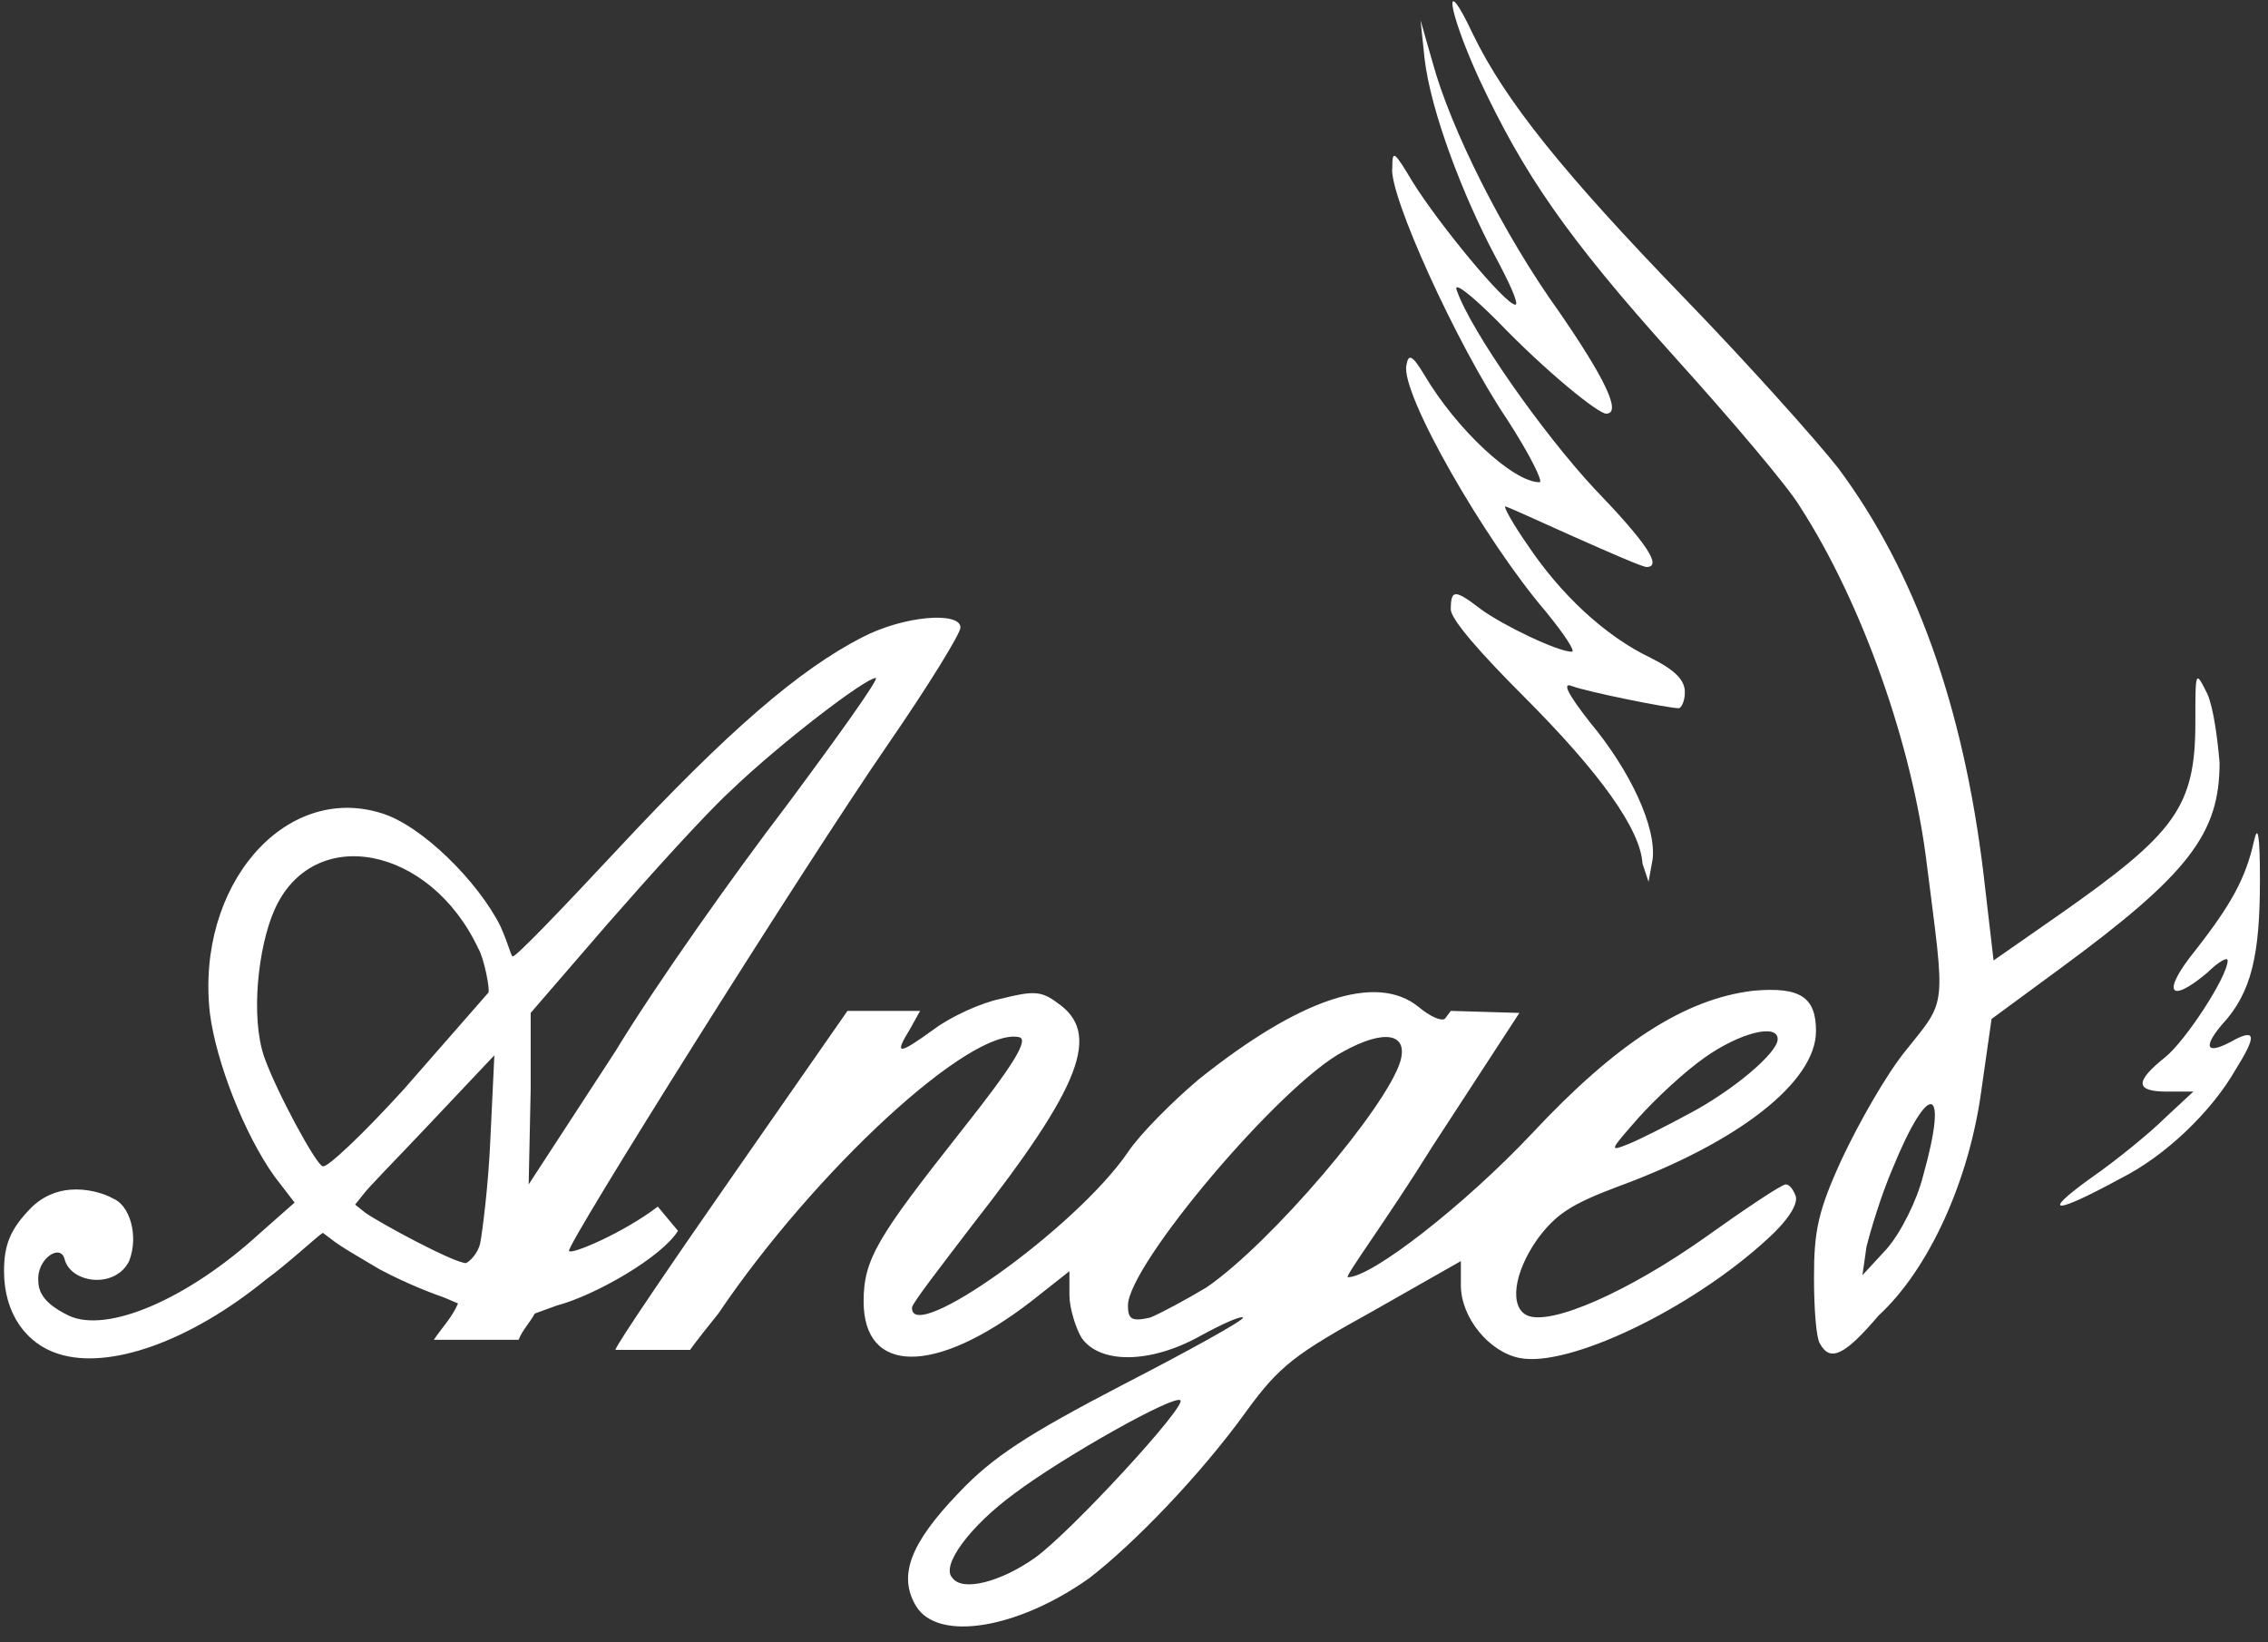 <?xml version="1.0" encoding="utf-8"?>
<!-- Generator: Adobe Illustrator 28.3.0, SVG Export Plug-In . SVG Version: 6.00 Build 0)  -->
<svg version="1.1" id="Vrstva_1" xmlns="http://www.w3.org/2000/svg" xmlns:xlink="http://www.w3.org/1999/xlink" x="0px" y="0px"
	 viewBox="0 0 112.4 81.4" style="enable-background:new 0 0 112.4 81.4;" xml:space="preserve">
<rect x="0" y="0" width="112.4" height="81.4" fill="#333333" stroke="none"/>
<style type="text/css">
	.st0{fill:#FFFFFF;}
</style>
<g id="layer1">
	<path id="path826" class="st0" d="M45.4,79.6c-0.9-1.5-0.3-3.1,2.1-5.6c1.7-1.8,3.4-2.9,8.2-5.4c3.3-1.7,6-3.2,5.9-3.3
		c-0.1-0.1-1,0.3-2.1,0.9c-2.5,1.4-5,1.4-5.9,0.1c-0.3-0.5-0.6-1.5-0.6-2.1V63l-1.9,1.5c-4.8,3.7-8.3,3.6-8.3,0
		c0-2.1,0.7-3.2,4.8-8.4c2.7-3.4,3.4-4.6,2.9-4.7c-2.4-0.5-10.1,6.6-14.9,13.7c-0.4,0.5-1.2,1.5-1.4,1.8l-3.7,0c0-0.2,3-4.6,6-8.9
		l5.5-7.9h1.8h1.8L45.1,51c-0.8,1.3-0.6,1.3,1.2,0c0.8-0.6,2.3-1.3,3.3-1.5c1.6-0.4,2-0.4,2.8,0.2c2.2,1.5,1.2,4.1-4.2,11
		c-1.6,2.1-3,3.9-3,4.1c-0.1,1.9,8.1-3.9,10.7-7.7c0.6-0.9,2.2-2.5,3.5-3.6c5-4,8.8-5.3,10.9-3.6c0.6,0.5,1.1,0.7,1.3,0.6l0.3-0.4
		l3.4,0.1L71,56.8c-2.3,3.7-4.4,6.5-4.2,6.5c1.2,0,5.8-3.6,9.1-7.1c4.2-4.5,7.6-6.7,11-7.1c2.3-0.2,3.1,0.3,3.1,2
		c0,2.5-3.8,5.5-9.8,7.7c-2.4,0.9-3.1,1.4-4,2.6c-1.2,1.7-1.4,3.4-0.5,3.8c1.2,0.5,5-1.2,8.7-3.8c2.1-1.5,3.9-2.7,4.1-2.7
		c0.2,0,0.4,0.3,0.5,0.6c0.1,0.4-0.4,1.2-1.4,2.1c-3.8,3.5-9.9,6.4-12.3,5.9c-1.5-0.3-2.9-2-2.9-3.6v-1.2L68,65
		c-3.8,2.1-4.6,2.7-6.2,4.9c-2.3,3.2-5.6,6.6-7.8,8.3C50.5,80.7,46.5,81.4,45.4,79.6L45.4,79.6z M51.3,77.2c1.8-1.3,7.5-7.5,7.2-7.8
		c-0.3-0.3-5.8,2.8-8.2,4.6c-2.2,1.6-3.7,3.6-3.1,4.2C47.7,78.9,49.6,78.4,51.3,77.2z M59.8,63.8c3.2-2.2,8.9-8.9,9.6-11.2
		c0.4-1.4-0.8-1.6-2.8-0.5c-3.1,1.6-10.7,10.6-10.7,12.6c0,0.7,0.2,0.8,1.1,0.6C57.5,65.1,58.8,64.4,59.8,63.8z M83.7,55.2
		c2.1-1.1,4.4-3,4.4-3.7c0-0.8-1.9-0.3-3.6,0.9c-1,0.7-2.4,2-3.3,3c-1.4,1.6-1.5,1.7-0.5,1.3C81.2,56.5,82.6,55.8,83.7,55.2
		L83.7,55.2z M2.9,67.1c-1.6-0.5-2.7-2-2.7-4.1c0-1.3,0.3-2.1,1.4-3.2c1.6-1.5,3.7-0.6,4-0.4c0.8,0.3,1.3,1.8,0.8,3.1
		c-0.7,1.4-2.9,1.1-3.2-0.1c-0.2-0.8-1.4,0-1.3,1.1c0,0.9,0.9,1.4,1.5,1.7c1.9,0.9,5.9-0.8,9.5-4.1l1.7-1.5l-1-1.3
		c-1.5-2.1-2.9-5.7-3.2-8.1c-0.7-6.3,3.7-11.4,8.5-9.9c2,0.6,4.8,3.4,5.9,5.6c0.4,0.9,0.5,1.4,0.6,1.5c0.1,0.1,2.4-2.3,5.2-5.3
		c5.5-5.9,9-8.9,12.1-10.5c2.1-1.1,4.9-1.3,4.9-0.5c0,0.3-1.6,2.9-3.6,5.8c-4.2,6.1-16,24.9-15.8,25.1c0.1,0.2,2.7-0.9,4.4-2.2
		l1,1.2c-0.8,1.3-4.1,3.2-6,3.7l-1.1,0.4c-0.2,0.4-0.6,0.8-0.8,1.3l-4.2,0c0.4-0.6,0.9-1.1,1.2-1.8l-0.7-0.3
		c-0.3-0.1-1.7-0.6-3.2-1.4c-1-0.6-1.9-1.1-2.4-1.5L16,61.1c-0.2,0.1-1.7,1.5-2.8,2.3C9.4,66.5,5.4,67.9,2.9,67.1L2.9,67.1z
		 M23.8,61.6c0.1-0.5,0.4-2.8,0.5-5.1l0.2-4.2l-3.4,3.6c-1.7,1.8-2.8,2.9-3.1,3.3l-0.4,0.5l0.5,0.4c0.7,0.5,4.4,2.5,5,2.5
		C23.3,62.5,23.7,62.1,23.8,61.6L23.8,61.6z M20,54l4.2-4.8c0.1-0.1-0.2-1.7-0.5-2.2c-2.4-5.1-8.2-6.2-10.1-1.9
		c-0.8,1.8-1.2,5.3-0.5,7.3c0.6,1.7,2.6,5.4,2.9,5.4C16.2,57.9,18,56.2,20,54L20,54z M39,39.9c2.6-3.5,4.6-6.3,4.4-6.3
		c-0.5,0-4.7,3.2-7.2,5.6c-1.3,1.2-4,4.2-6.1,6.6l-3.8,4.4l0,3.8l-0.1,4.7l4.3-6.6C32.5,48.8,36.4,43.3,39,39.9L39,39.9z M90.2,66.6
		c-0.2-0.3-0.3-1.8-0.3-3.3c0-2.3,0.2-3.3,1.4-5.9c0.8-1.7,2.2-4.2,3.2-5.4c2-2.5,1.9-2,1-9.1c-0.7-5.9-3.2-13-6.3-17.8
		c-0.6-1-3.4-4.3-6.2-7.4c-5.4-6-7.5-9.1-9.7-13.8c-1.6-3.5-1.8-5.4-0.3-2.2c1.6,3.3,4.5,6.9,10.5,13.1c3.1,3.2,6.5,7,7.6,8.4
		c3.8,5.1,6.2,11.8,7.2,20.1l0.5,4.3l3.3-2.3c5.7-4,6.7-5.3,6.7-9.5c0-2.6,0-2.6,0.6-1.4c0.3,0.7,0.5,2.2,0.6,3.4
		c0,3.5-1.5,5.5-7.9,10.2l-3.4,2.5l-0.5,3.5c-0.6,4.5-2.6,8.9-5.1,11.2C91.4,67.2,90.7,67.5,90.2,66.6L90.2,66.6z M95.3,58.3
		c1.3-4.6,0.3-4.8-1.5-0.4c-0.6,1.4-1.1,3.1-1.3,3.9l-0.2,1.4l1.2-1.3C94.2,61.1,95,59.5,95.3,58.3z M103.6,58.4
		c1.3-0.9,3-2.3,3.7-3l1.4-1.3l-1.3,0c-1.6,0-1.6-0.5-0.1-1.7c1-0.8,3.1-4,3.1-4.8c0-0.2-0.5,0.1-1,0.6c-1.9,1.6-2.3,1-0.6-1.1
		c1.8-2.3,2.5-3.6,2.9-5.4c0.2-0.9,0.3-0.3,0.3,1.9c0,3.7-0.4,5.6-1.9,7.2c-1,1.2-0.7,1.5,0.7,0.7c1-0.5,1-0.1,0,1.5
		c-1.2,2.1-3.5,4.3-5.7,5.4C101.8,60.2,101.1,60.2,103.6,58.4L103.6,58.4z M81.4,42.8c-0.1-1.7-2.1-4.5-5.9-8.3
		c-2.1-2.1-3.6-3.8-3.6-4.3c0-1,0.2-1,1.5,0c1.1,0.8,3.8,2.1,4.5,2.1c0.2,0-0.4-0.9-1.3-2c-3-3.5-7.2-10.8-6.9-12.2
		c0.1-0.6,0.3-0.5,0.9,0.5c1.6,2.7,4.4,5.3,5.7,5.3c0.2,0-0.5-1.4-1.6-3.1c-2.5-3.7-5.9-11.2-5.7-12.5C69,7.4,69.1,7.5,70,9
		c1.3,2.1,4.6,6.1,5.1,6.1c0.2,0-0.3-1.1-1-2.4c-1.6-3-3.2-7.2-3.5-9.8L70.4,1L71,3.1c0.9,3.3,3.5,8.5,6.3,12.4c2.2,3.2,3.1,5,2.3,5
		c-0.4,0-3-2.1-5.4-4.6c-1.3-1.3-2.2-2-2-1.5c0.7,2,4.2,7,6.8,9.8c2.6,2.7,3.4,3.9,2.6,3.9c-0.2,0-1.8-0.7-3.6-1.5
		c-1.8-0.8-3.3-1.5-3.4-1.5c-0.1,0,0.4,0.9,1.1,1.9c1.6,2.4,3.8,4.5,6.1,5.6c1.2,0.6,1.7,1.1,1.7,1.7c0,0.5-0.2,0.8-0.3,0.8
		c-0.5,0-4.5-0.8-5.3-1.1c-0.5-0.2-0.2,0.4,0.9,1.8c2,2.4,3.3,5.2,3.1,6.8l-0.2,1.1L81.4,42.8z"/>
</g>
</svg>

